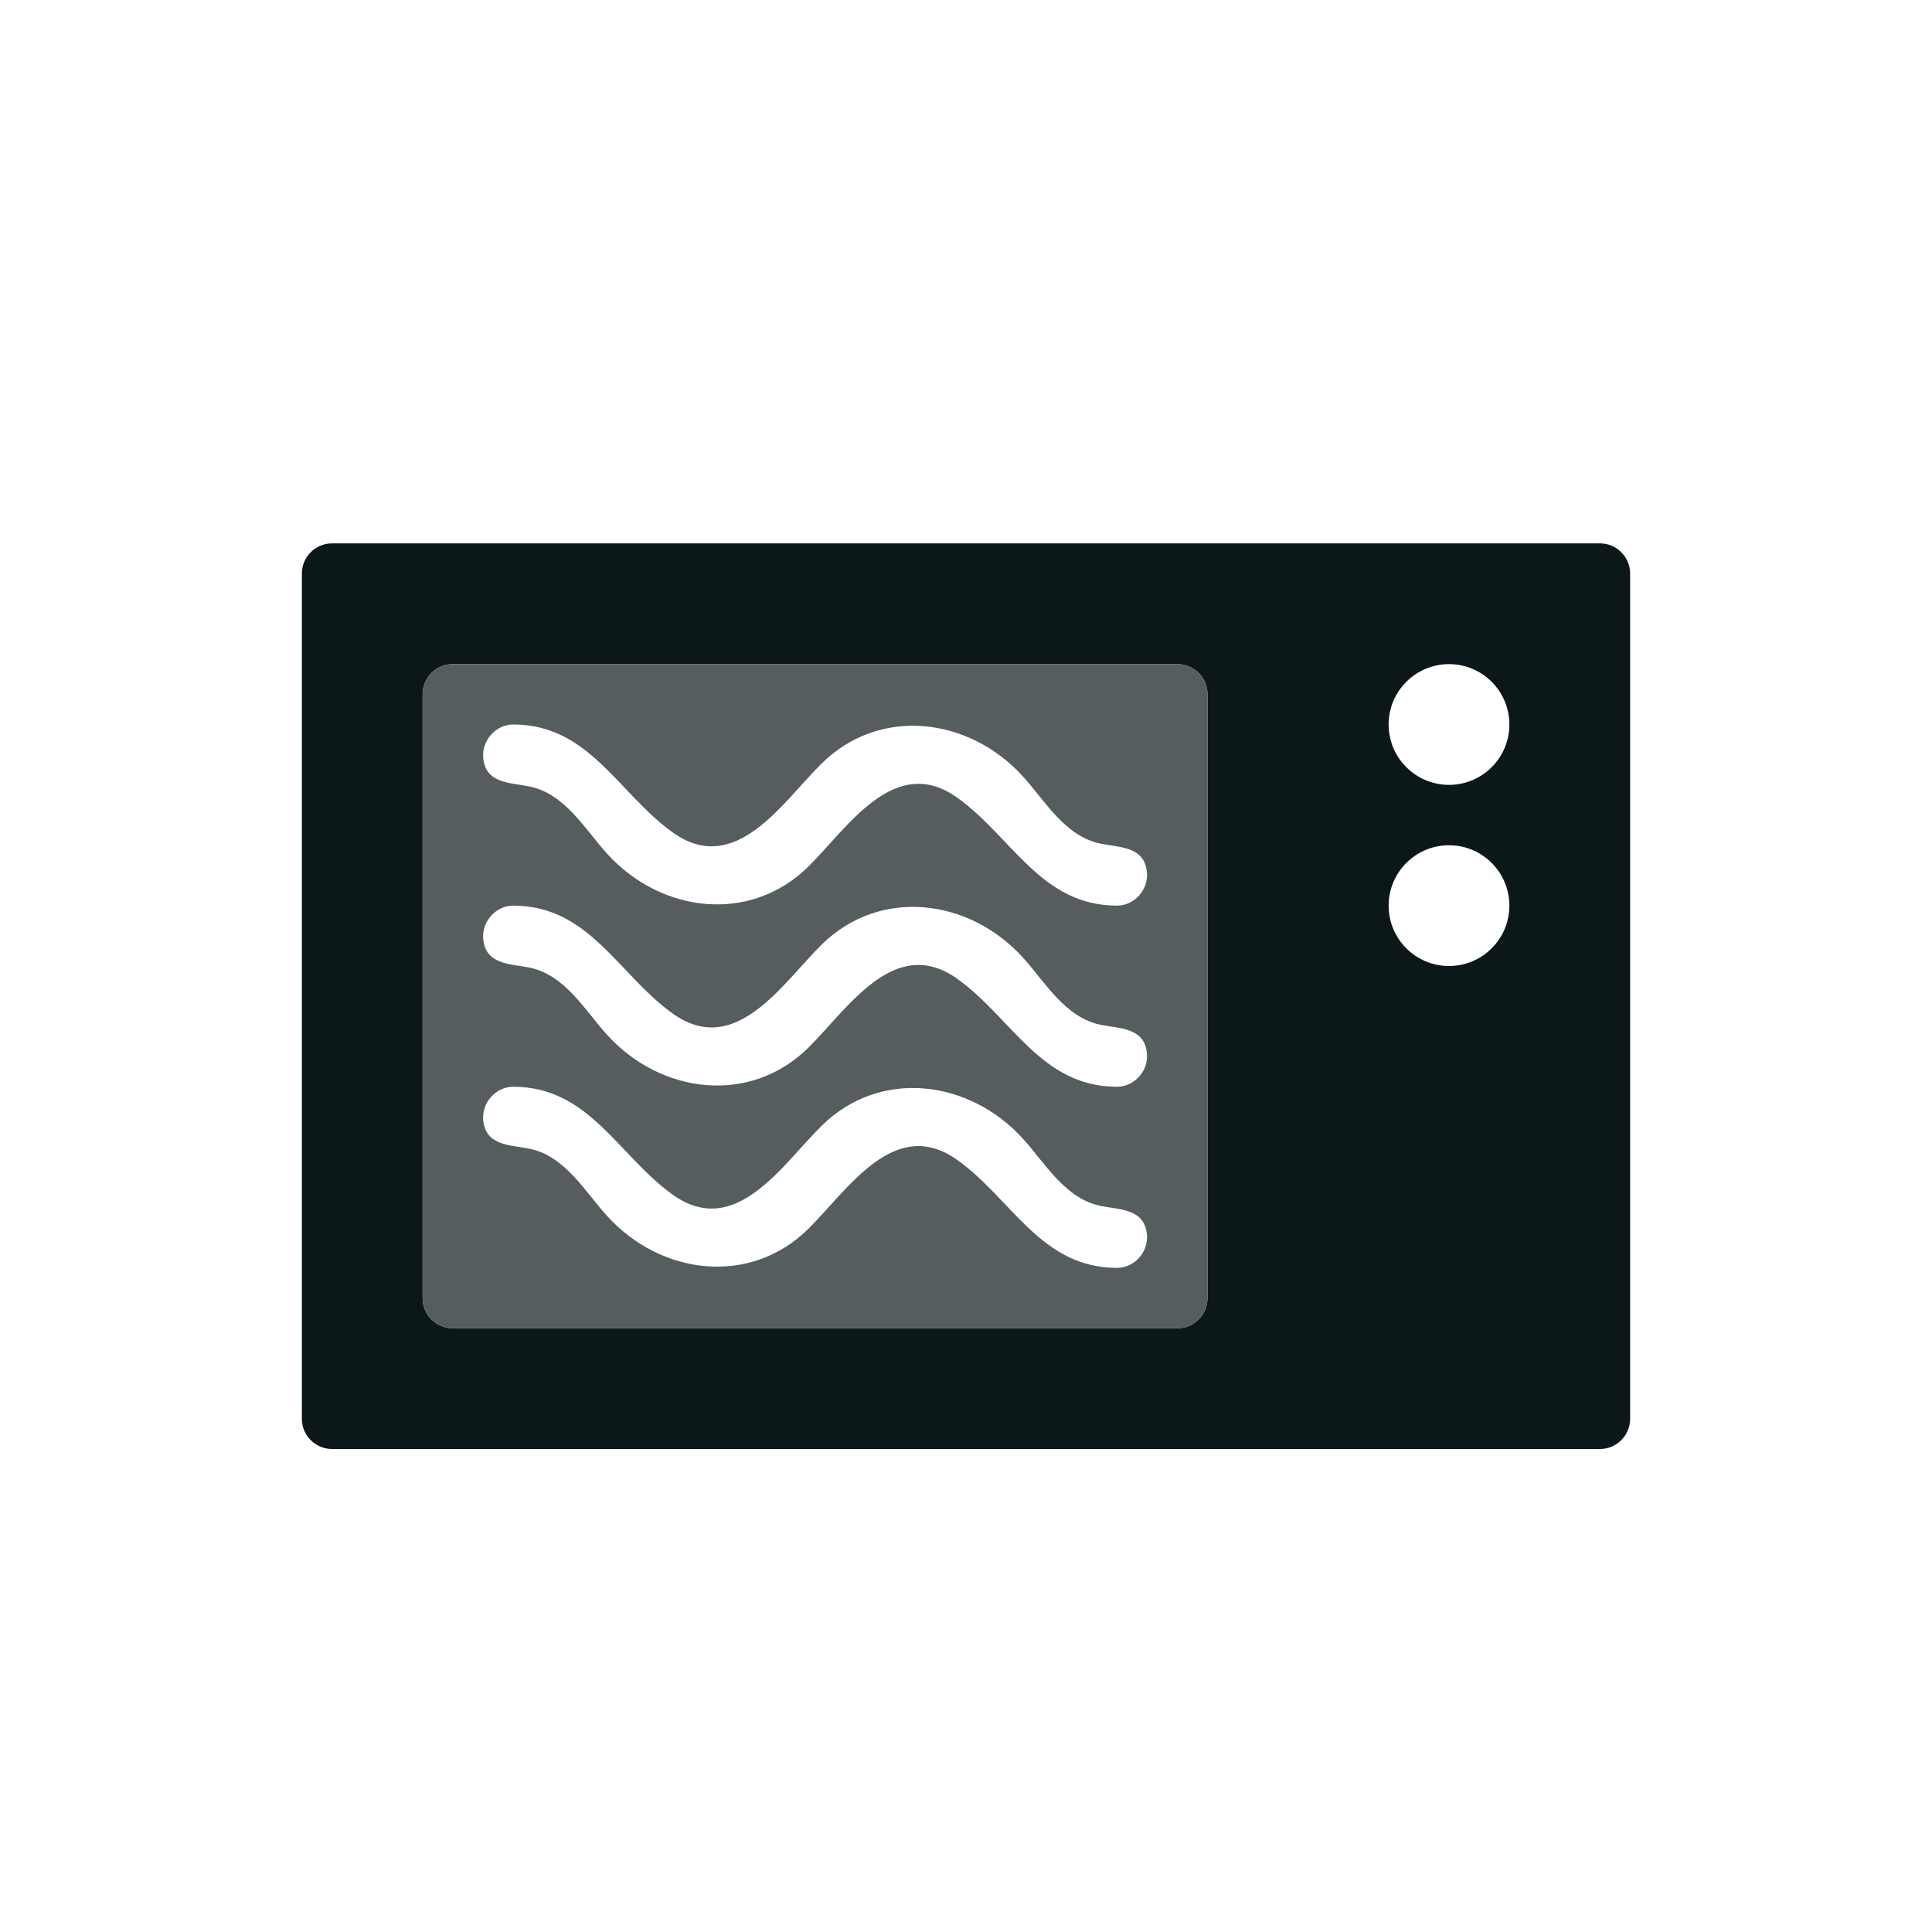 <?xml version="1.0" encoding="utf-8"?>
<!-- Uploaded to: SVG Repo, www.svgrepo.com, Generator: SVG Repo Mixer Tools -->
<svg version="1.1" id="Uploaded to svgrepo.com" xmlns="http://www.w3.org/2000/svg" xmlns:xlink="http://www.w3.org/1999/xlink" 
	 width="800px" height="800px" viewBox="0 0 32 32" xml:space="preserve">
<style type="text/css">
	.duotone_twee{fill:#555D5E;}
	.duotone_een{fill:#0B1719;}
</style>
<g>
	<path class="duotone_een" d="M26.5,9h-21C5.224,9,5,9.224,5,9.5v14C5,23.776,5.224,24,5.5,24h21c0.276,0,0.5-0.224,0.5-0.5v-14
		C27,9.224,26.776,9,26.5,9z M20,21.5c0,0.276-0.224,0.5-0.5,0.5h-12C7.224,22,7,21.776,7,21.5v-10C7,11.224,7.224,11,7.5,11h12
		c0.276,0,0.5,0.224,0.5,0.5V21.5z M24,16c-0.552,0-1-0.448-1-1c0-0.552,0.448-1,1-1s1,0.448,1,1C25,15.552,24.552,16,24,16z M24,13
		c-0.552,0-1-0.448-1-1c0-0.552,0.448-1,1-1s1,0.448,1,1C25,12.552,24.552,13,24,13z"/>
	<path class="duotone_twee" d="M19.5,11h-12C7.224,11,7,11.224,7,11.5v10C7,21.776,7.224,22,7.5,22h12c0.276,0,0.5-0.224,0.5-0.5
		v-10C20,11.224,19.776,11,19.5,11z M18.501,21c-1.259,0-1.739-1.139-2.643-1.786c-1.039-0.744-1.813,0.489-2.465,1.135
		c-0.969,0.96-2.447,0.77-3.333-0.204c-0.377-0.414-0.7-1.001-1.297-1.12c-0.315-0.063-0.723-0.045-0.76-0.476
		C7.98,18.263,8.212,18,8.501,18c1.258,0,1.737,1.139,2.639,1.786c1.038,0.745,1.813-0.49,2.464-1.135
		c0.969-0.96,2.447-0.769,3.334,0.204c0.378,0.415,0.702,1.001,1.299,1.12c0.315,0.063,0.723,0.045,0.76,0.476
		C19.023,20.737,18.79,21,18.501,21z M18.501,18c-1.259,0-1.739-1.139-2.643-1.786c-1.039-0.744-1.813,0.489-2.465,1.135
		c-0.969,0.96-2.447,0.77-3.333-0.204c-0.377-0.414-0.7-1.001-1.297-1.12c-0.315-0.063-0.723-0.045-0.76-0.476
		C7.98,15.263,8.212,15,8.501,15c1.258,0,1.737,1.139,2.639,1.786c1.038,0.745,1.813-0.49,2.464-1.135
		c0.969-0.96,2.447-0.769,3.334,0.204c0.378,0.415,0.702,1.001,1.299,1.12c0.315,0.063,0.723,0.045,0.76,0.476
		C19.023,17.737,18.79,18,18.501,18z M18.501,15c-1.259,0-1.739-1.139-2.643-1.786c-1.039-0.744-1.813,0.489-2.465,1.135
		c-0.969,0.96-2.447,0.77-3.333-0.204c-0.377-0.414-0.7-1.001-1.297-1.12c-0.315-0.063-0.723-0.045-0.76-0.476
		C7.98,12.263,8.212,12,8.501,12c1.258,0,1.737,1.139,2.639,1.786c1.038,0.745,1.813-0.49,2.464-1.135
		c0.969-0.96,2.447-0.769,3.334,0.204c0.378,0.415,0.702,1.001,1.299,1.12c0.315,0.063,0.723,0.045,0.76,0.476
		C19.023,14.737,18.79,15,18.501,15z"/>
</g>
</svg>